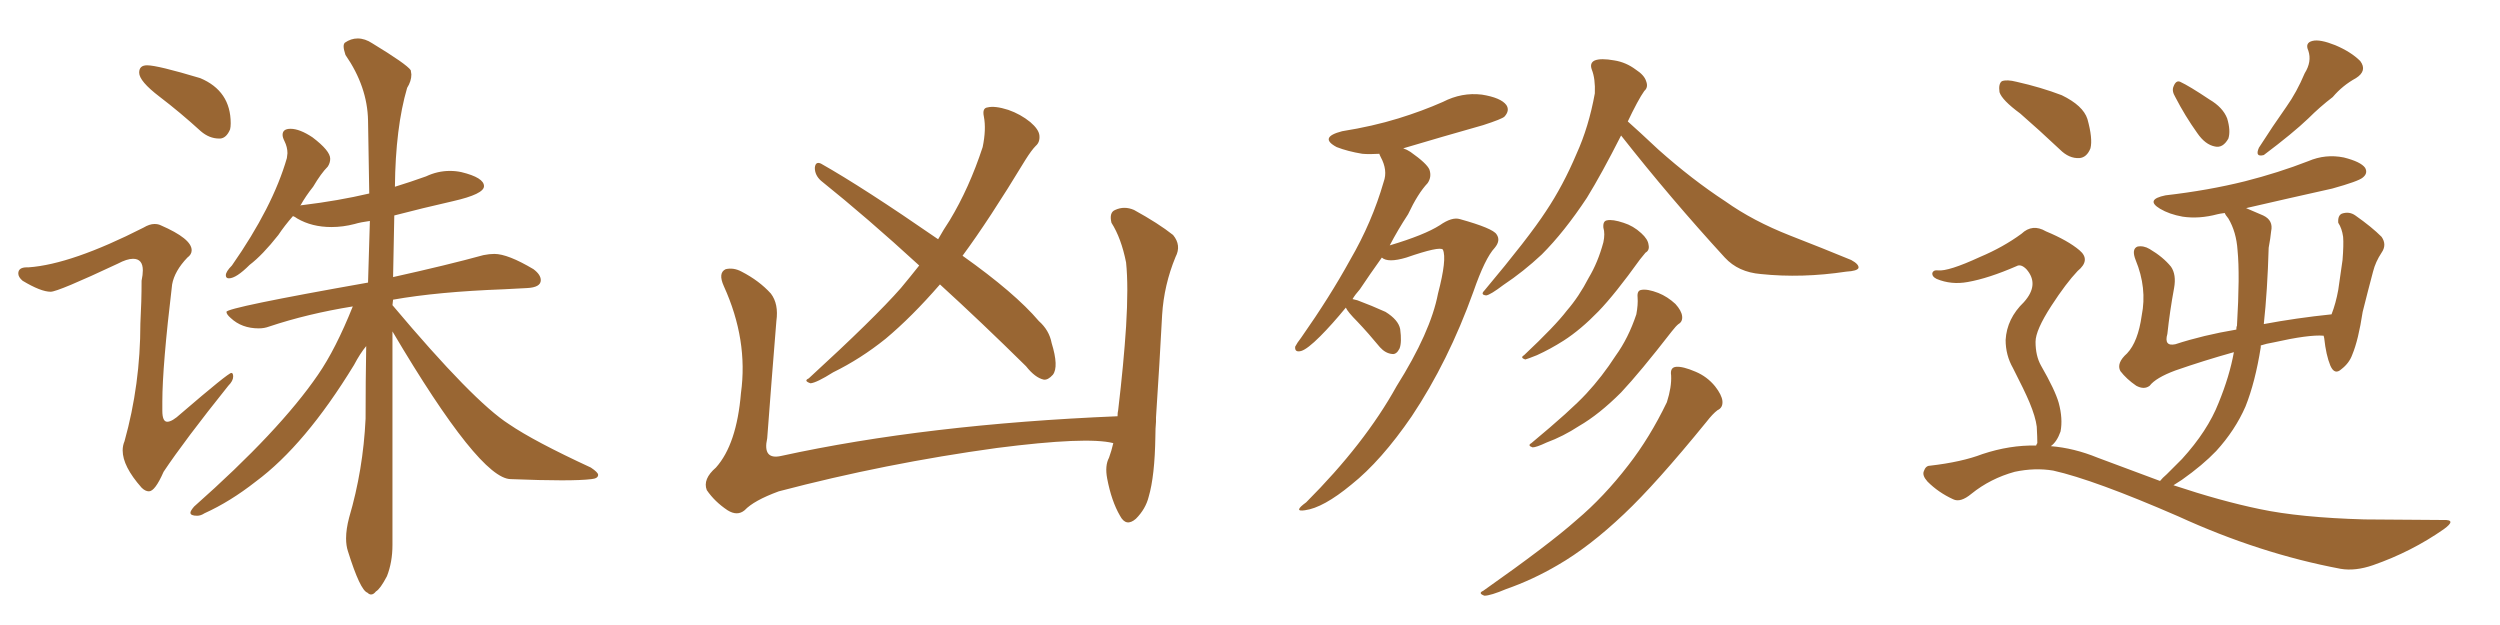 <svg xmlns="http://www.w3.org/2000/svg" xmlns:xlink="http://www.w3.org/1999/xlink" width="600" height="150"><path fill="#996633" padding="10" d="M89.06 142.68L89.06 142.68Q88.62 142.68 88.18 142.24L88.18 142.24Q86.43 141.65 83.50 132.28L83.50 132.28Q83.06 130.96 83.06 129.20L83.06 129.20Q83.06 127.00 83.79 124.22L83.79 124.22Q87.16 112.79 87.74 100.49L87.74 100.49Q87.74 91.41 87.89 83.06L87.89 83.06Q86.43 84.81 84.96 87.60L84.96 87.60Q73.24 106.79 61.38 115.58L61.38 115.58Q55.22 120.41 49.07 123.19L49.07 123.19Q48.19 123.78 47.31 123.78L47.31 123.78Q45.70 123.78 45.70 123.05L45.70 123.05Q45.70 122.61 46.58 121.58L46.58 121.58Q67.09 103.42 76.32 89.94L76.32 89.94Q80.57 83.79 84.67 73.54L84.67 73.54Q73.83 75.29 64.60 78.37L64.60 78.37Q63.43 78.81 62.11 78.81L62.11 78.81Q58.01 78.81 55.37 76.32L55.37 76.32Q54.35 75.44 54.35 74.85L54.35 74.85Q54.35 73.83 88.33 67.82L88.33 67.82L88.77 53.03Q86.57 53.32 85.11 53.76L85.11 53.76Q82.32 54.49 79.54 54.49L79.54 54.49Q74.85 54.49 71.34 52.44L71.34 52.44Q70.75 52.00 70.31 51.86L70.31 51.86Q68.26 54.20 66.80 56.40L66.80 56.40Q62.99 61.23 59.91 63.57L59.91 63.57Q56.69 66.80 54.93 66.80L54.93 66.80Q54.20 66.80 54.20 66.06L54.20 66.06Q54.20 65.19 55.66 63.72L55.66 63.72Q65.48 49.66 68.85 37.94L68.85 37.94L68.99 36.77Q68.99 35.30 68.26 33.84L68.26 33.84Q67.82 32.96 67.82 32.37L67.82 32.37Q67.82 30.91 69.73 30.91L69.73 30.91Q71.92 30.91 75 32.96L75 32.96Q79.25 36.18 79.25 38.09L79.25 38.09Q79.25 39.11 78.66 39.99L78.66 39.99Q77.05 41.60 75.15 44.82L75.15 44.82Q73.39 47.02 72.07 49.37L72.07 49.37Q72.22 49.22 72.66 49.22L72.66 49.22Q81.15 48.19 88.62 46.44L88.62 46.44Q88.48 37.06 88.33 28.93Q88.18 20.80 82.91 13.18L82.91 13.18Q82.47 11.87 82.47 11.13L82.47 11.13Q82.47 10.55 82.76 10.25L82.76 10.25Q84.23 9.23 85.84 9.23L85.84 9.23Q87.60 9.23 89.36 10.40L89.36 10.40Q97.56 15.38 98.58 16.85L98.58 16.85L98.73 17.87Q98.73 19.48 97.71 21.09L97.71 21.09Q94.92 30.62 94.78 44.82L94.78 44.82Q98.58 43.65 102.25 42.33L102.25 42.33Q105.03 41.02 107.96 41.02L107.96 41.02Q109.42 41.02 110.74 41.31L110.74 41.31Q116.16 42.63 116.16 44.68L116.16 44.68Q116.16 46.58 108.76 48.27Q101.37 49.95 94.63 51.71L94.63 51.71L94.34 66.50Q107.52 63.57 116.02 61.23L116.02 61.23Q117.48 60.94 118.65 60.94L118.65 60.94Q121.88 60.94 128.03 64.60L128.03 64.60Q129.79 65.92 129.79 67.24L129.79 67.24Q129.79 68.99 126.42 69.14L126.42 69.14L120.85 69.43Q105.03 70.02 94.34 71.92L94.34 71.92L94.19 73.24Q113.67 96.39 122.17 101.81L122.17 101.81Q128.17 105.91 141.80 112.21L141.80 112.21Q143.55 113.38 143.55 113.96L143.55 113.96Q143.55 114.84 141.94 114.99L141.94 114.99Q139.60 115.28 134.77 115.28L134.77 115.28Q129.93 115.28 122.61 114.99L122.61 114.99Q115.14 114.99 94.19 79.54L94.19 79.54L94.19 130.81Q94.19 134.91 92.87 138.28L92.87 138.28Q91.26 141.36 90.23 141.94L90.23 141.94Q89.65 142.68 89.06 142.68ZM52.88 33.25L52.88 33.25L52.59 33.25Q50.24 33.25 48.19 31.49L48.19 31.49Q43.21 26.95 38.31 23.22Q33.40 19.48 33.40 17.43L33.40 17.43Q33.40 15.67 35.30 15.67L35.30 15.67Q37.79 15.67 48.05 18.75L48.05 18.75Q55.37 21.83 55.37 29.59L55.37 29.59Q55.37 30.47 55.22 31.05L55.22 31.05Q54.35 33.11 52.88 33.25ZM35.74 117.92L35.74 117.92Q34.86 117.92 33.98 117.04L33.98 117.04Q29.44 111.91 29.44 108.11L29.44 108.11Q29.44 106.93 29.88 105.91L29.88 105.91Q33.69 92.29 33.69 77.64L33.69 77.64Q33.98 72.36 33.98 67.38L33.98 67.38Q34.28 65.92 34.28 64.89L34.28 64.89Q34.28 62.11 31.93 62.11L31.93 62.11Q30.47 62.11 28.27 63.28L28.27 63.28Q13.92 70.02 12.16 70.02L12.16 70.02Q9.81 70.02 5.42 67.38L5.42 67.38Q4.39 66.50 4.39 65.63L4.39 65.63Q4.39 64.16 6.45 64.16L6.45 64.16L6.88 64.16Q17.14 63.43 34.42 54.64L34.42 54.64Q35.89 53.76 37.06 53.76L37.06 53.76Q37.94 53.76 38.53 54.05L38.53 54.05Q46.00 57.28 46.00 60.06L46.00 60.06Q46.00 61.08 44.97 61.82L44.97 61.82Q41.89 65.04 41.31 68.26L41.31 68.26Q38.96 87.89 38.96 96.39L38.96 96.39L38.96 98.58Q38.96 101.22 40.14 101.22L40.14 101.22Q41.31 101.22 43.36 99.32L43.36 99.32Q54.79 89.50 55.52 89.50L55.52 89.50Q55.96 89.50 55.96 90.38L55.96 90.38Q55.96 91.41 54.79 92.58L54.79 92.58Q44.24 105.76 39.26 113.23L39.26 113.23Q37.21 117.92 35.74 117.92ZM268.21 99.90L268.21 99.90Q268.21 99.02 268.36 98.44L268.36 98.44Q269.68 87.30 270.26 78.37L270.26 78.37Q270.85 68.70 270.26 62.99L270.26 62.99Q269.09 57.13 266.75 53.47L266.75 53.47Q266.16 50.98 267.63 50.39L267.63 50.39Q269.82 49.37 272.17 50.39L272.17 50.39Q278.03 53.61 281.54 56.40L281.54 56.40Q283.59 58.89 282.13 61.67L282.13 61.67Q279.35 68.41 278.91 75.59L278.91 75.59Q278.32 86.87 277.44 100.20L277.44 100.20Q277.44 100.63 277.44 101.22L277.44 101.22Q277.29 102.83 277.29 104.74L277.29 104.74Q277.15 114.26 275.68 119.24L275.68 119.24Q274.95 122.17 272.61 124.51L272.61 124.51Q270.26 126.56 268.80 123.78L268.80 123.78Q266.75 120.26 265.72 114.84L265.72 114.84Q265.14 111.77 266.16 109.86L266.16 109.86Q266.75 108.25 267.19 106.35L267.19 106.35Q260.89 104.74 239.21 107.52L239.21 107.52Q212.55 111.18 186.91 117.92L186.91 117.92Q180.91 120.12 178.71 122.46L178.71 122.46Q176.95 123.93 174.61 122.46L174.61 122.46Q171.53 120.41 169.63 117.63L169.63 117.63Q168.60 114.99 171.83 112.21L171.83 112.21Q176.81 106.64 177.83 94.34L177.83 94.34Q179.59 81.59 173.73 68.70L173.73 68.70Q172.27 65.48 174.17 64.60L174.17 64.60Q176.07 64.16 177.98 65.19L177.98 65.19Q182.23 67.38 185.01 70.46L185.01 70.46Q186.91 72.95 186.33 77.05L186.33 77.05Q185.16 91.41 184.13 105.18L184.13 105.18Q182.96 110.45 187.50 109.42L187.50 109.42Q222.36 101.81 268.21 99.90ZM220.61 63.72L220.61 63.72L220.61 63.72Q208.15 52.29 197.02 43.36L197.02 43.36Q195.56 42.04 195.56 40.28L195.56 40.28Q195.70 38.67 197.02 39.26L197.02 39.26Q207.13 44.97 225.15 57.42L225.15 57.42Q226.46 55.08 227.93 52.88L227.93 52.88Q232.62 45.12 235.84 35.30L235.84 35.30Q236.72 31.05 236.13 27.98L236.13 27.98Q235.69 25.93 237.01 25.78L237.01 25.78Q238.77 25.34 241.99 26.37L241.99 26.37Q244.92 27.39 247.27 29.30L247.27 29.30Q249.32 31.05 249.46 32.52L249.46 32.52Q249.61 34.13 248.58 35.01L248.58 35.01Q247.56 36.04 246.09 38.38L246.09 38.38Q237.30 52.88 231.01 61.38L231.01 61.38Q243.60 70.31 249.32 77.05L249.32 77.05Q251.81 79.25 252.39 82.32L252.39 82.32Q254.15 88.04 252.69 89.94L252.69 89.94Q251.51 91.26 250.49 91.11L250.49 91.11Q248.44 90.67 246.24 87.89L246.24 87.89Q235.40 77.20 225.59 68.26L225.59 68.26Q218.85 76.03 212.55 81.30L212.55 81.30Q206.54 86.13 199.95 89.36L199.95 89.36Q196.00 91.85 194.53 91.99L194.53 91.99Q192.77 91.41 194.09 90.82L194.09 90.82Q209.91 76.32 216.21 69.14L216.21 69.14Q218.41 66.50 220.61 63.72ZM323.00 73.83L323.00 73.83Q319.63 77.93 316.85 80.71L316.85 80.71Q313.77 83.79 312.30 84.23L312.30 84.23Q310.69 84.67 310.84 83.20L310.84 83.20Q311.28 82.32 312.30 81.01L312.30 81.01Q319.19 71.19 324.02 62.40L324.02 62.40Q329.30 53.32 332.08 43.65L332.08 43.65Q333.11 40.87 331.35 37.65L331.35 37.65Q331.05 37.06 331.05 36.91L331.05 36.91Q328.71 37.06 326.95 36.91L326.95 36.91Q323.44 36.33 320.80 35.30L320.80 35.30Q316.41 32.96 322.12 31.49L322.12 31.49Q329.44 30.32 335.60 28.42L335.60 28.42Q341.31 26.66 346.29 24.46L346.29 24.46Q350.83 22.12 355.66 22.71L355.66 22.71Q360.21 23.44 361.52 25.20L361.52 25.20Q362.40 26.51 361.08 27.98L361.08 27.98Q360.50 28.56 355.96 30.03L355.96 30.03Q346.14 32.81 336.77 35.60L336.77 35.60Q337.65 35.89 338.53 36.47L338.53 36.47Q342.48 39.26 343.07 40.72L343.07 40.72Q343.65 42.48 342.63 43.95L342.63 43.95Q340.28 46.44 337.94 51.42L337.94 51.42Q335.45 55.22 333.54 58.89L333.54 58.89Q341.89 56.40 345.56 54.05L345.56 54.05Q348.49 52.00 350.39 52.59L350.39 52.59Q358.30 54.79 359.18 56.25L359.18 56.25Q360.21 57.71 358.74 59.47L358.74 59.47Q356.40 61.96 353.61 70.02L353.61 70.02Q347.61 86.72 338.82 99.90L338.82 99.90Q331.49 110.60 324.32 116.31L324.32 116.31Q317.58 121.88 313.18 122.46L313.18 122.46Q310.25 122.90 313.48 120.56L313.48 120.56Q327.54 106.49 335.16 92.72L335.16 92.72Q343.36 79.69 345.12 70.46L345.12 70.46Q347.31 62.11 346.29 59.91L346.29 59.91Q345.56 59.03 337.50 61.82L337.50 61.82Q333.11 63.13 331.64 61.82L331.64 61.82Q328.71 65.92 326.37 69.43L326.37 69.43Q325.20 70.75 324.61 71.78L324.61 71.78Q325.20 71.92 325.78 72.07L325.78 72.07Q329.30 73.39 332.52 74.85L332.52 74.85Q335.60 76.76 336.04 78.96L336.04 78.96Q336.47 82.18 335.89 83.64L335.89 83.64Q335.16 85.11 334.13 84.96L334.13 84.96Q332.52 84.81 331.20 83.35L331.20 83.35Q328.42 79.98 325.78 77.20L325.78 77.20Q323.44 74.85 323.00 73.83ZM389.06 32.52L389.06 32.52Q384.38 41.75 380.86 47.46L380.86 47.46Q375.44 55.66 370.02 61.08L370.02 61.08Q365.63 65.19 360.79 68.41L360.79 68.41Q357.71 70.75 356.69 70.90L356.69 70.90Q355.22 70.75 356.25 69.73L356.25 69.73Q366.94 56.98 371.04 50.68L371.04 50.68Q375.15 44.53 378.37 36.91L378.37 36.91Q381.30 30.47 382.76 22.41L382.76 22.41Q382.91 18.90 382.03 16.70L382.03 16.70Q381.45 15.09 382.76 14.50L382.76 14.50Q384.23 13.92 387.45 14.50L387.45 14.50Q390.23 14.94 392.58 16.70L392.58 16.70Q394.63 18.02 395.07 19.48L395.07 19.48Q395.65 20.95 394.63 21.83L394.63 21.83Q393.90 22.85 392.87 24.76L392.87 24.76Q391.70 26.95 390.67 29.15L390.67 29.15Q393.16 31.35 398.00 35.89L398.00 35.89Q406.05 43.07 414.11 48.34L414.11 48.34Q420.70 53.03 429.64 56.54L429.64 56.54Q437.55 59.62 444.29 62.40L444.29 62.40Q446.19 63.43 446.04 64.31L446.04 64.31Q445.75 65.04 443.12 65.19L443.12 65.19Q432.42 66.80 422.61 65.77L422.61 65.77Q417.19 65.33 413.96 61.82L413.96 61.82Q400.93 47.61 389.06 32.52ZM384.81 54.64L384.81 54.64Q384.67 53.03 385.69 52.88L385.69 52.88Q387.01 52.59 389.65 53.47L389.65 53.47Q391.99 54.20 393.90 55.96L393.90 55.96Q395.51 57.42 395.65 58.74L395.65 58.74Q395.95 60.06 394.92 60.64L394.92 60.64Q394.48 61.23 393.60 62.26L393.60 62.26Q387.60 70.61 383.64 74.71L383.64 74.71Q379.39 79.10 375.29 81.74L375.29 81.74Q372.07 83.79 368.85 85.25L368.85 85.25Q366.65 86.13 366.06 86.28L366.06 86.28Q364.75 85.84 365.77 85.25L365.77 85.25Q373.24 78.22 376.03 74.56L376.03 74.56Q378.96 71.19 381.30 66.65L381.30 66.65Q383.50 62.99 384.81 58.15L384.81 58.15Q385.25 56.10 384.81 54.64ZM393.02 71.34L393.02 71.34Q392.87 69.73 393.90 69.58L393.90 69.58Q395.36 69.29 398.00 70.31L398.00 70.31Q400.20 71.19 402.10 72.95L402.10 72.95Q403.56 74.56 403.71 75.88L403.71 75.88Q403.86 77.20 402.83 77.78L402.83 77.78Q402.25 78.22 401.22 79.54L401.22 79.54Q393.60 89.36 389.06 94.19L389.06 94.19Q383.79 99.46 378.96 102.25L378.96 102.25Q375.15 104.74 371.19 106.20L371.19 106.20Q368.70 107.37 367.82 107.37L367.82 107.37Q366.50 106.93 367.53 106.35L367.53 106.35Q377.05 98.44 380.71 94.48L380.71 94.48Q384.52 90.38 387.74 85.40L387.74 85.40Q390.82 81.15 392.72 75.44L392.72 75.44Q393.16 73.10 393.02 71.34ZM401.07 90.09L401.07 90.09L401.07 90.09Q400.78 88.18 402.25 88.04L402.25 88.04Q403.86 87.89 406.93 89.21L406.93 89.21Q409.72 90.38 411.62 92.72L411.62 92.72Q413.23 94.78 413.38 96.24L413.38 96.24Q413.53 97.85 412.21 98.44L412.21 98.44Q411.04 99.32 409.57 101.22L409.57 101.22Q397.41 116.16 389.79 123.34L389.79 123.34Q381.45 131.25 373.83 135.64L373.83 135.64Q367.82 139.16 361.52 141.36L361.52 141.36Q357.71 142.97 356.25 142.97L356.25 142.97Q354.64 142.38 355.96 141.80L355.96 141.80Q371.78 130.66 378.37 124.80L378.37 124.80Q384.96 119.24 390.82 111.62L390.82 111.62Q395.95 105.03 400.05 96.53L400.05 96.53Q401.22 92.87 401.07 90.09ZM522.07 23.29L522.07 23.29Q521.19 21.83 521.63 20.80L521.63 20.80Q522.22 19.19 523.24 19.63L523.24 19.63Q525.44 20.65 530.27 23.88L530.27 23.88Q533.50 25.78 534.52 28.42L534.52 28.42Q535.40 31.35 534.81 33.25L534.81 33.25Q533.50 35.60 531.59 35.16L531.59 35.16Q529.25 34.72 527.34 31.93L527.34 31.93Q524.41 27.83 522.07 23.29ZM553.13 17.58L553.13 17.58Q554.88 14.79 554.00 12.16L554.00 12.16Q553.13 10.25 555.03 9.81L555.03 9.81Q556.79 9.38 560.45 10.84L560.45 10.84Q564.26 12.45 566.46 14.65L566.46 14.65Q568.21 16.99 565.43 18.75L565.43 18.75Q562.21 20.51 559.86 23.29L559.86 23.29Q556.79 25.63 554.00 28.42L554.00 28.42Q550.34 31.93 543.31 37.21L543.31 37.21Q541.11 37.79 542.14 35.45L542.14 35.45Q545.51 30.18 548.73 25.63L548.73 25.63Q551.22 22.12 553.13 17.58ZM484.86 27.25L484.86 27.25Q480.47 24.02 479.88 22.12L479.88 22.12Q479.59 20.07 480.47 19.48L480.47 19.48Q481.64 19.04 483.98 19.63L483.98 19.63Q489.84 20.95 494.82 22.85L494.82 22.85Q499.95 25.34 500.98 28.56L500.98 28.56Q502.29 33.25 501.71 35.60L501.71 35.60Q500.83 37.79 499.07 37.94L499.07 37.94Q496.58 38.09 494.38 35.89L494.38 35.89Q489.40 31.20 484.86 27.25ZM488.67 106.93L488.67 106.93L488.67 106.93Q488.82 106.49 488.96 106.35L488.96 106.35Q488.96 105.03 488.82 102.39L488.82 102.39Q488.53 100.05 487.06 96.53L487.06 96.53Q485.89 93.75 483.11 88.33L483.11 88.33Q481.35 85.25 481.35 81.59L481.35 81.59Q481.64 76.46 485.74 72.51L485.74 72.51Q489.55 68.26 486.33 64.60L486.33 64.60Q485.01 63.28 483.98 63.87L483.98 63.87Q477.25 66.80 472.27 67.68L472.27 67.68Q468.31 68.41 464.79 66.94L464.79 66.94Q463.62 66.36 463.77 65.48L463.77 65.48Q464.06 64.75 465.09 64.89L465.09 64.89Q467.58 65.19 475.20 61.67L475.20 61.67Q480.76 59.33 485.16 56.10L485.16 56.10Q487.79 53.61 491.02 55.52L491.02 55.52Q496.29 57.71 499.07 60.06L499.07 60.06Q501.86 62.40 498.63 65.04L498.63 65.04Q495.85 67.97 492.33 73.39L492.33 73.39Q488.53 79.25 488.53 82.03L488.53 82.03Q488.53 85.40 489.84 87.74L489.84 87.74Q493.21 93.60 494.09 96.68L494.09 96.68Q495.12 100.49 494.53 103.56L494.53 103.56Q493.65 106.05 492.19 107.08L492.19 107.08Q497.75 107.52 503.47 109.86L503.47 109.86Q511.38 112.79 518.41 115.43L518.41 115.43Q518.99 114.70 520.02 113.82L520.02 113.82Q521.78 112.06 523.68 110.16L523.68 110.16Q529.83 103.42 532.47 96.68L532.47 96.68Q535.11 90.23 536.13 84.52L536.13 84.52Q528.81 86.57 522.07 88.92L522.07 88.92Q517.38 90.67 515.92 92.58L515.92 92.58Q514.60 93.60 512.70 92.58L512.70 92.58Q510.35 90.97 508.89 89.06L508.89 89.06Q507.86 87.16 510.50 84.81L510.50 84.81Q513.13 82.03 514.01 75.73L514.01 75.73Q515.33 69.14 512.55 62.40L512.55 62.40Q511.52 59.77 512.99 59.18L512.99 59.18Q514.45 58.89 515.92 59.77L515.92 59.77Q519.14 61.67 521.04 64.01L521.04 64.01Q522.36 65.92 521.78 69.14L521.78 69.14Q520.75 74.71 520.17 80.13L520.17 80.13Q519.29 83.20 522.07 82.62L522.07 82.62Q528.81 80.42 536.72 79.10L536.72 79.10Q536.72 78.37 536.87 78.22L536.87 78.22Q537.60 65.92 537.01 60.06L537.01 60.06Q536.72 55.66 534.81 52.44L534.81 52.44Q534.08 51.56 533.94 51.12L533.94 51.12Q532.76 51.27 532.18 51.42L532.18 51.42Q527.78 52.59 523.83 52.00L523.83 52.00Q520.61 51.42 518.41 50.10L518.41 50.10Q514.75 47.90 519.73 46.88L519.73 46.88Q529.98 45.70 538.77 43.51L538.77 43.51Q546.83 41.46 554.00 38.67L554.00 38.67Q558.11 36.91 562.50 37.79L562.50 37.79Q566.60 38.82 567.63 40.28L567.63 40.28Q568.36 41.60 567.04 42.63L567.04 42.63Q566.02 43.51 559.72 45.26L559.72 45.26Q549.17 47.61 539.06 49.95L539.06 49.95Q540.82 50.68 543.16 51.71L543.16 51.71Q545.65 52.88 545.07 55.52L545.07 55.52Q544.92 57.13 544.48 59.47L544.48 59.47Q544.19 69.73 543.31 77.78L543.31 77.78Q551.07 76.32 559.57 75.44L559.57 75.44Q560.60 72.80 561.18 69.58L561.18 69.58Q561.77 65.63 562.21 62.40L562.21 62.40Q562.50 58.74 562.35 56.84L562.35 56.84Q562.06 54.79 561.18 53.47L561.18 53.47Q561.04 51.71 562.06 51.27L562.06 51.27Q563.82 50.68 565.28 51.71L565.28 51.71Q569.24 54.49 571.58 56.84L571.58 56.84Q572.90 58.74 571.58 60.64L571.58 60.64Q570.12 62.84 569.53 65.19L569.53 65.19Q568.36 69.58 567.04 74.85L567.04 74.85Q566.02 81.59 564.55 85.11L564.55 85.11Q563.82 87.16 561.91 88.62L561.91 88.62Q560.30 90.09 559.28 87.74L559.28 87.74Q558.25 85.25 557.81 81.15L557.81 81.15Q557.67 80.71 557.67 80.57L557.67 80.57Q554.15 80.27 545.65 82.18L545.65 82.18Q543.90 82.47 542.58 82.91L542.58 82.91Q542.58 83.20 542.58 83.35L542.58 83.35Q541.26 91.70 538.92 97.56L538.92 97.56Q536.43 103.27 531.88 108.25L531.88 108.25Q528.66 111.62 523.68 115.14L523.68 115.14Q522.51 115.87 521.63 116.46L521.63 116.46Q533.06 120.26 542.29 122.17L542.29 122.17Q551.95 124.22 567.48 124.66L567.48 124.66Q581.54 124.80 586.38 124.80L586.38 124.80Q589.75 124.66 586.52 127.00L586.52 127.00Q578.76 132.42 569.53 135.64L569.53 135.64Q565.28 137.11 561.77 136.52L561.77 136.52Q542.29 132.86 522.80 123.93L522.80 123.93Q502.59 115.14 492.77 112.94L492.77 112.94Q488.38 112.21 483.54 113.23L483.54 113.23Q477.69 114.84 473.14 118.51L473.14 118.51Q470.51 120.70 468.75 119.82L468.75 119.82Q465.23 118.21 462.60 115.58L462.60 115.58Q461.28 114.11 461.72 113.09L461.72 113.09Q462.16 111.77 463.18 111.77L463.18 111.77Q470.80 110.89 475.78 108.98L475.78 108.98Q482.37 106.79 488.67 106.93Z"/></svg>